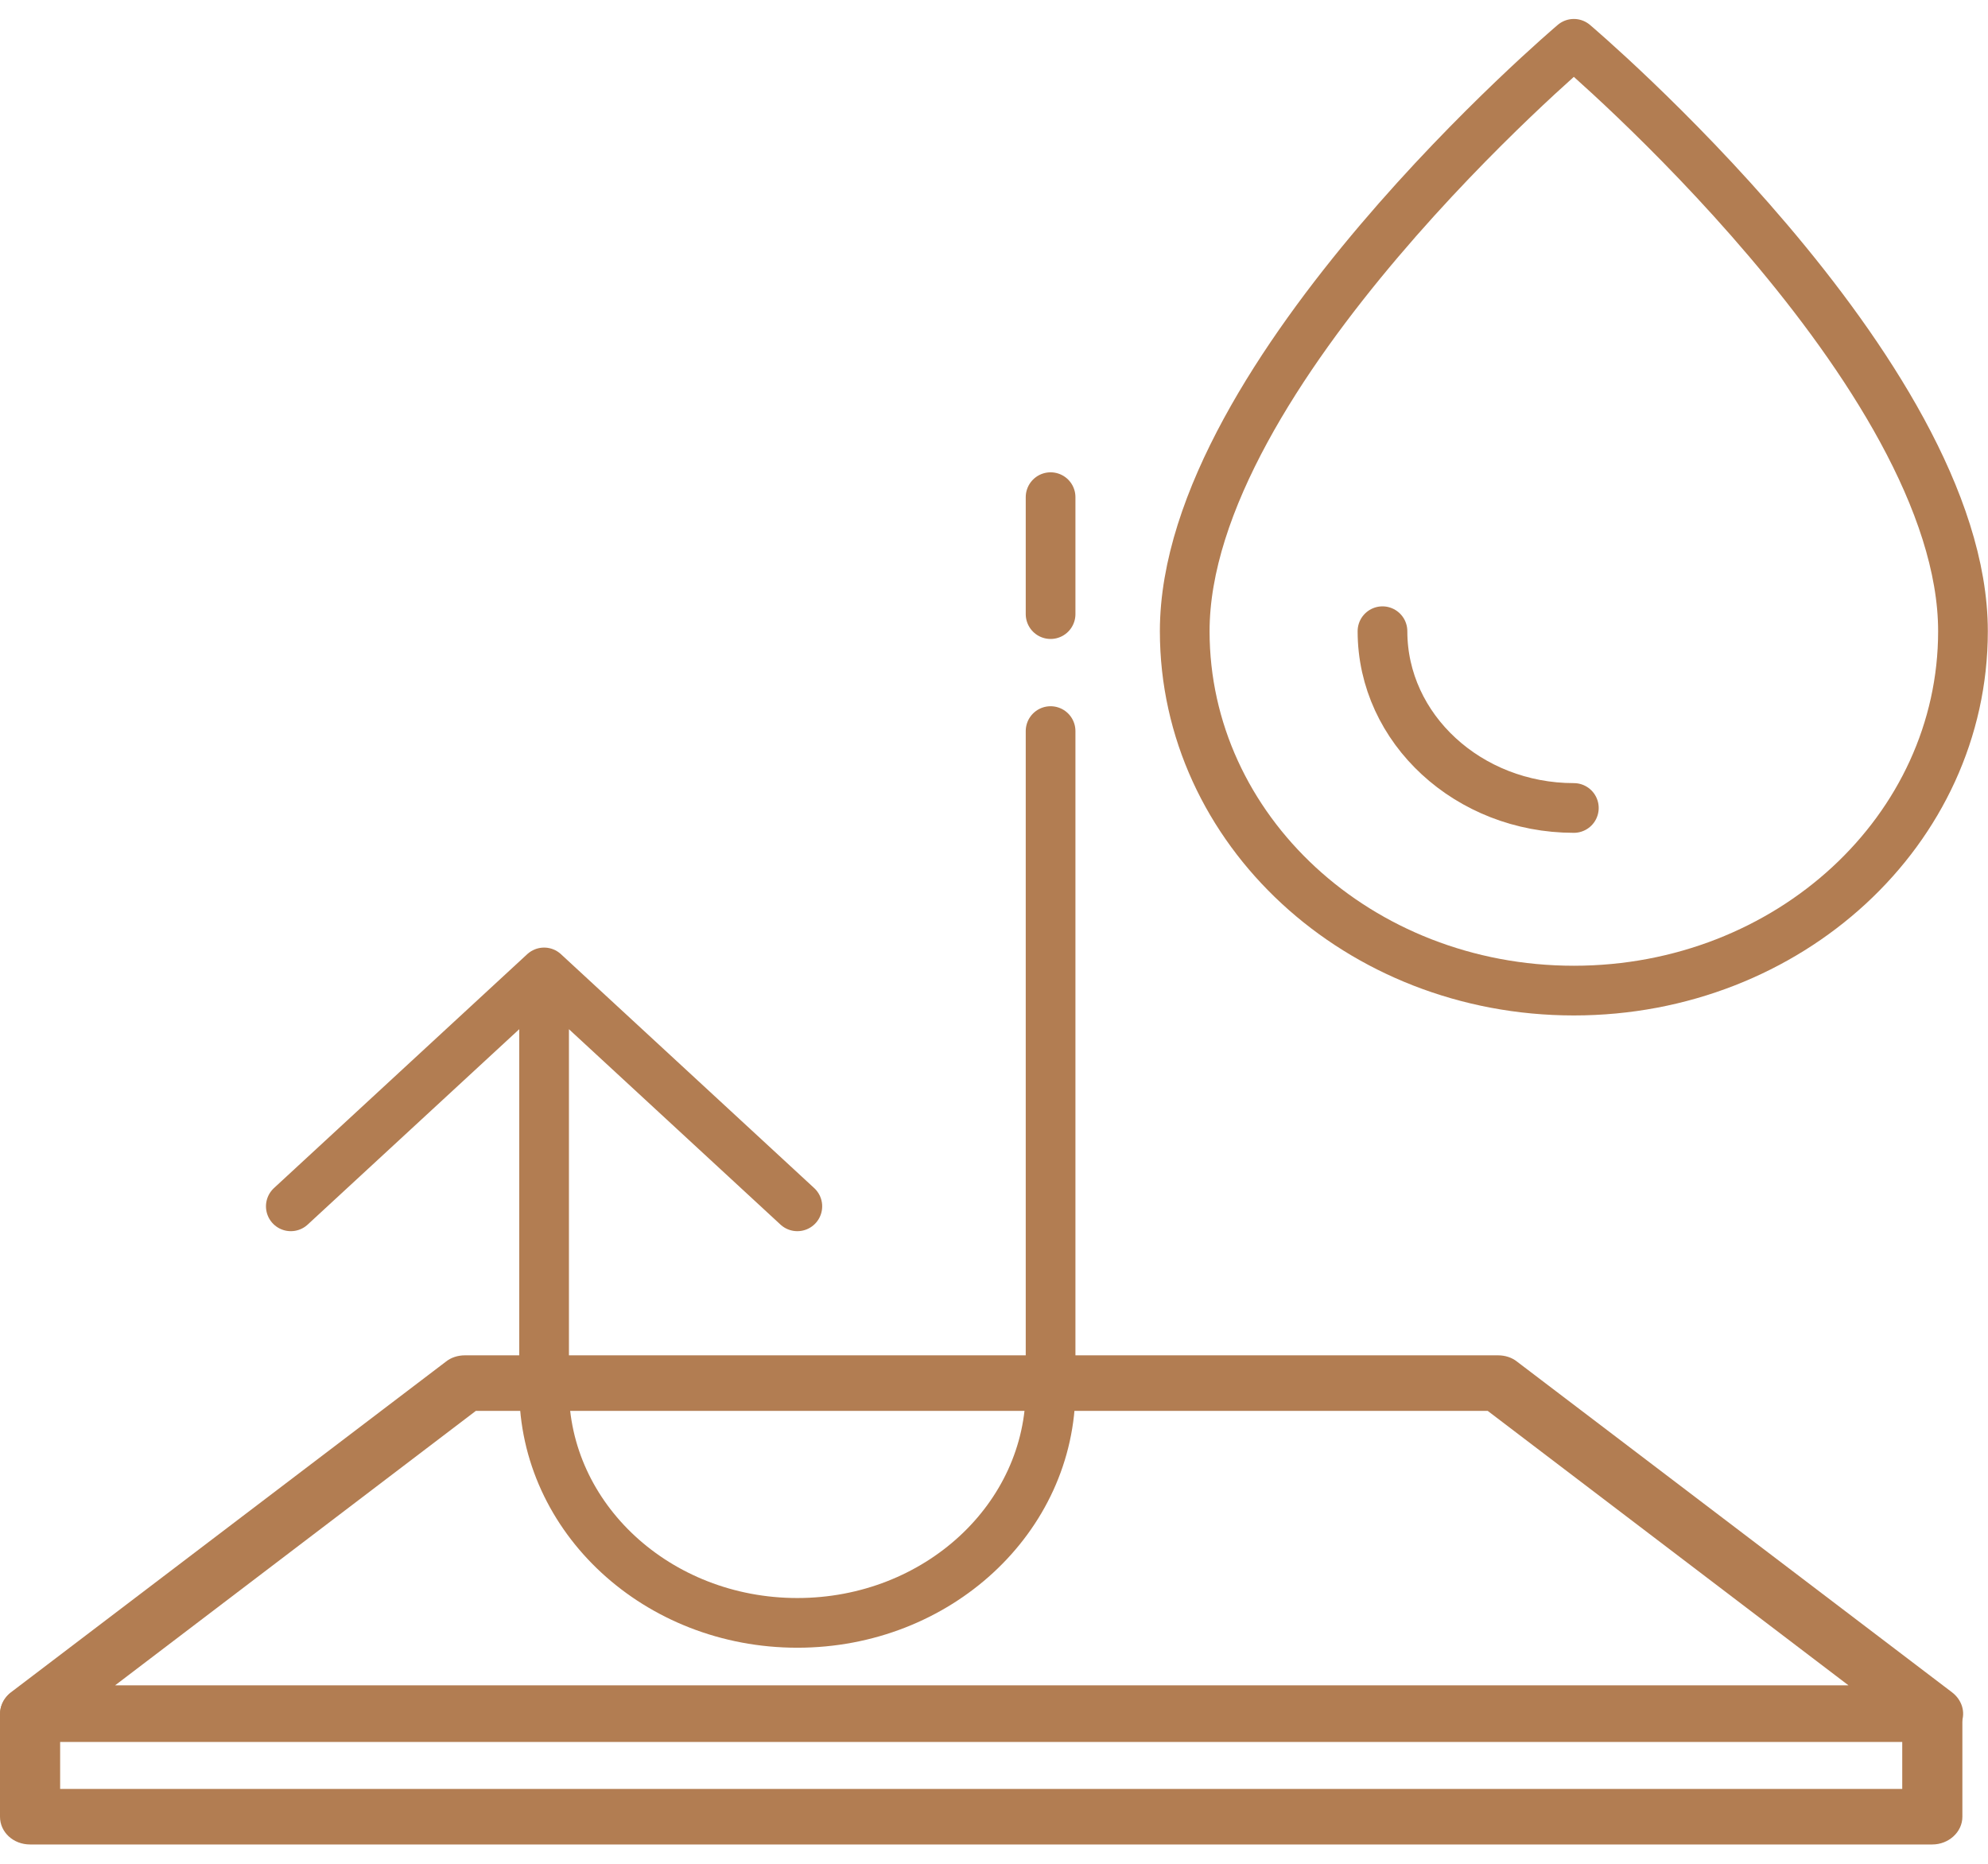 <svg width="80" height="75" viewBox="0 0 80 75" fill="none" xmlns="http://www.w3.org/2000/svg">
<path d="M42.277 20.006V24.712M11.703 48.543L21.895 39.131M21.895 39.131L32.086 48.543M21.895 39.131V55.893C21.895 61.093 26.455 65.305 32.086 65.305C37.716 65.305 42.277 61.093 42.277 55.893V29.419" stroke="#B27D52" stroke-width="2" stroke-linecap="round" stroke-linejoin="round"/>
<path d="M77.783 70.097H1.21C0.698 70.097 0.233 69.796 0.07 69.345C-0.093 68.893 0.047 68.399 0.442 68.098L17.939 54.797C18.149 54.625 18.428 54.539 18.707 54.539H30.597C31.272 54.539 31.807 55.033 31.807 55.656C31.807 56.279 31.272 56.774 30.597 56.774H19.149L4.631 67.819H74.386L59.867 56.774H28.503C27.828 56.774 27.27 56.258 27.27 55.656C27.27 55.055 27.828 54.539 28.503 54.539H60.286C60.565 54.539 60.844 54.625 61.054 54.797L78.551 68.098C78.946 68.399 79.109 68.893 78.923 69.345C78.76 69.796 78.295 70.097 77.783 70.097Z" fill="#B27D52"/>
<path d="M77.783 74.222H1.21C0.535 74.222 0 73.728 0 73.105V68.979C0 68.356 0.558 67.862 1.21 67.862C1.861 67.862 2.42 68.356 2.42 68.979V71.988H76.549V68.979C76.549 68.356 77.085 67.862 77.759 67.862C78.434 67.862 78.969 68.356 78.969 68.979V73.105C78.969 73.728 78.411 74.222 77.759 74.222" fill="#B27D52"/>
<path d="M63.334 32.513C59.1 32.513 55.633 29.332 55.633 25.4M63.334 1.763C63.334 1.763 78.993 15.021 78.993 25.4C78.993 33.394 71.99 39.862 63.334 39.862C54.679 39.862 47.675 33.394 47.675 25.4C47.675 15.021 63.334 1.763 63.334 1.763Z" stroke="#B27D52" stroke-width="2" stroke-linecap="round" stroke-linejoin="round"/>
</svg>
